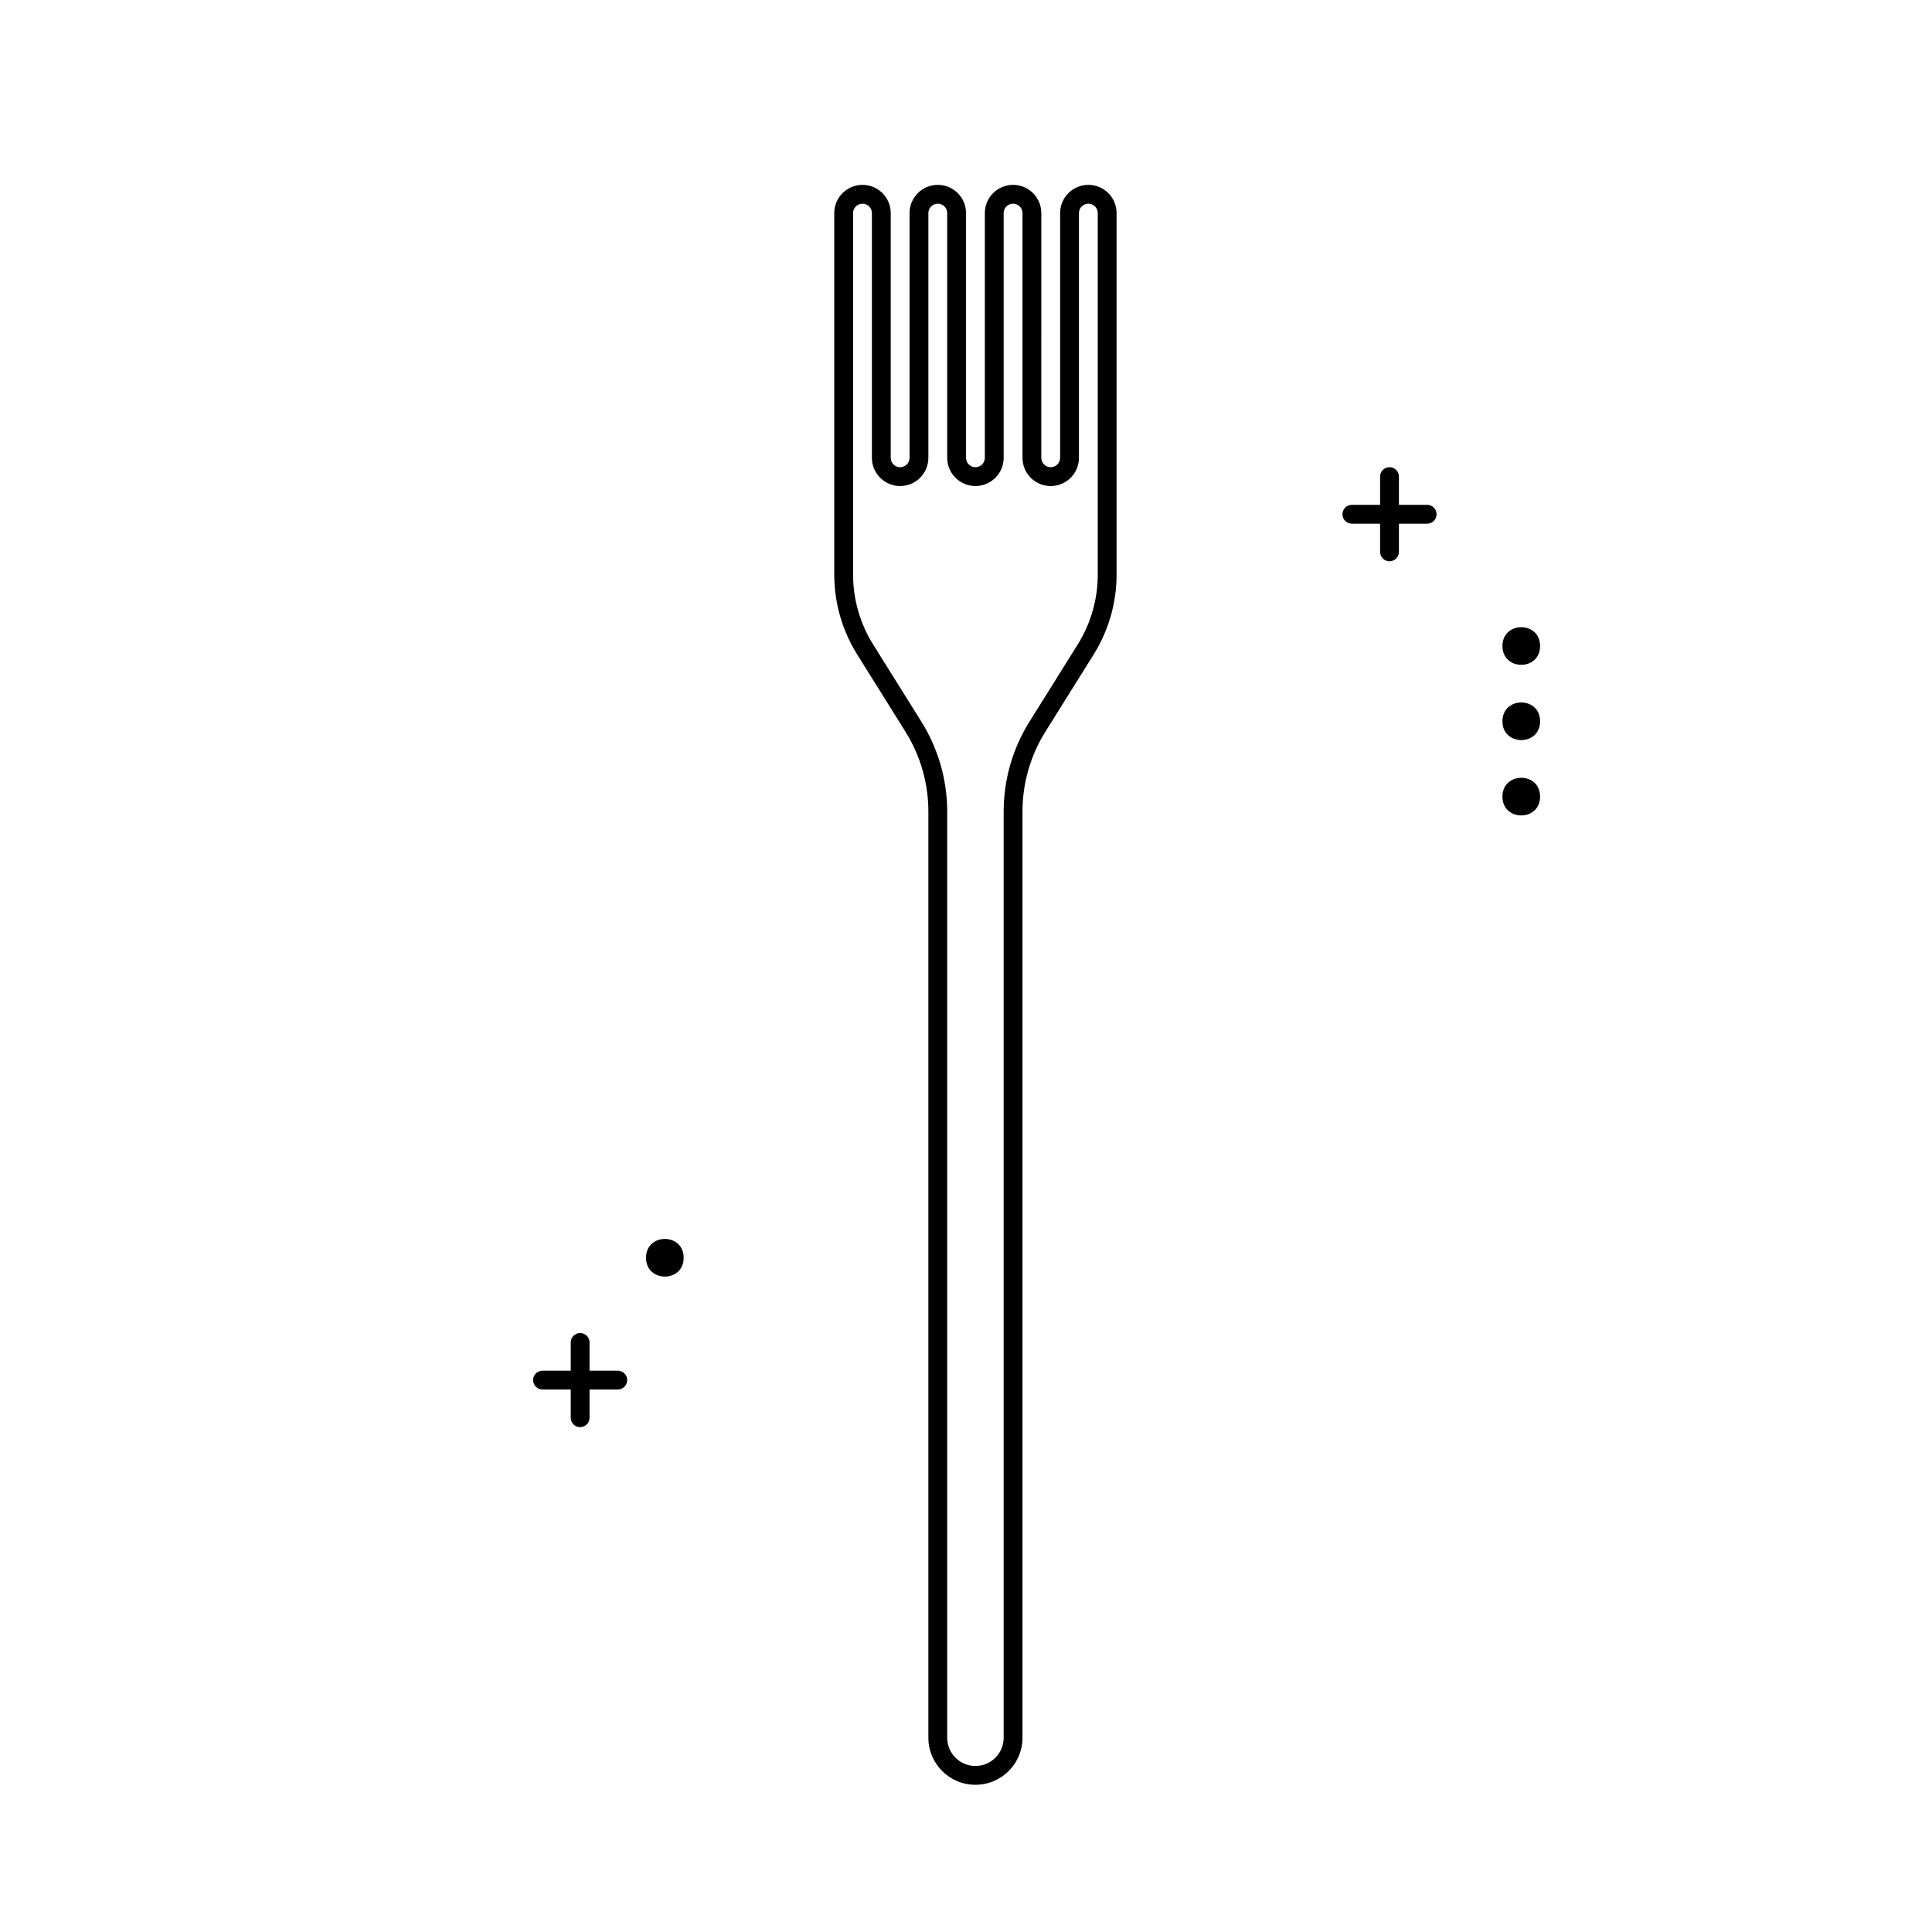 <?xml version="1.0" encoding="UTF-8"?>
<!-- Uploaded to: ICON Repo, www.svgrepo.com, Generator: ICON Repo Mixer Tools -->
<svg fill="#000000" width="800px" height="800px" version="1.1" viewBox="144 144 512 512" xmlns="http://www.w3.org/2000/svg">
 <g>
  <path d="m409.98 604.52v-245.45c0-8.414 2.363-16.656 6.824-23.793l12.809-20.496c3.469-5.551 5.305-11.961 5.305-18.504v-95.805c0-1.375-1.113-2.492-2.492-2.492s-2.492 1.117-2.492 2.492v64.848c0 4.133-3.352 7.484-7.484 7.484-4.133 0-7.481-3.352-7.481-7.484v-64.848c0-1.375-1.117-2.492-2.496-2.492s-2.492 1.117-2.492 2.492v64.848c0 4.133-3.352 7.484-7.484 7.484-4.133 0-7.481-3.352-7.481-7.484v-64.848c0-1.375-1.117-2.492-2.496-2.492-1.375 0-2.492 1.117-2.492 2.492v64.848c0 4.133-3.352 7.484-7.484 7.484-4.133 0-7.481-3.352-7.481-7.484v-64.848c0-1.375-1.117-2.492-2.496-2.492-1.375 0-2.492 1.117-2.492 2.492v95.805c0 6.543 1.84 12.953 5.305 18.504l12.812 20.496c4.457 7.137 6.824 15.379 6.824 23.793v245.45c0 4.133 3.348 7.481 7.481 7.481 4.133 0 7.484-3.348 7.484-7.481zm9.977-339.2c0 1.379 1.113 2.496 2.492 2.496 1.379 0 2.496-1.117 2.496-2.496v-64.848c0-4.133 3.348-7.481 7.481-7.481s7.481 3.348 7.481 7.481v95.805c0 7.477-2.102 14.805-6.062 21.148l-12.812 20.496c-3.961 6.34-6.062 13.672-6.062 21.148v245.45c0 6.887-5.586 12.469-12.473 12.469-6.887 0-12.469-5.582-12.469-12.469v-245.45c0-7.477-2.102-14.809-6.066-21.148l-12.809-20.496c-3.965-6.344-6.066-13.672-6.066-21.148v-95.805c0-4.133 3.348-7.481 7.481-7.481s7.484 3.348 7.484 7.481v64.848c0 1.379 1.117 2.496 2.492 2.496 1.379 0 2.496-1.117 2.496-2.496v-64.848c0-4.133 3.348-7.481 7.481-7.481s7.484 3.348 7.484 7.481v64.848c0 1.379 1.113 2.496 2.492 2.496 1.379 0 2.496-1.117 2.496-2.496v-64.848c0-4.133 3.348-7.481 7.481-7.481s7.484 3.348 7.484 7.481z"/>
  <path d="m295.25 499.76c0-1.375 1.117-2.492 2.492-2.492 1.379 0 2.496 1.117 2.496 2.492v19.953c0 1.379-1.117 2.496-2.496 2.496-1.375 0-2.492-1.117-2.492-2.496z"/>
  <path d="m287.77 512.23c-1.379 0-2.496-1.117-2.496-2.496 0-1.375 1.117-2.492 2.496-2.492h19.949c1.379 0 2.496 1.117 2.496 2.492 0 1.379-1.117 2.496-2.496 2.496z"/>
  <path d="m325.18 477.32c0 6.648-9.977 6.648-9.977 0 0-6.652 9.977-6.652 9.977 0" fill-rule="evenodd"/>
  <path d="m509.74 270.3c0-1.379 1.117-2.492 2.496-2.492 1.375 0 2.492 1.113 2.492 2.492v19.953c0 1.379-1.117 2.492-2.492 2.492-1.379 0-2.496-1.113-2.496-2.492z"/>
  <path d="m502.26 282.78c-1.379 0-2.496-1.117-2.496-2.496s1.117-2.492 2.496-2.492h19.953c1.375 0 2.492 1.113 2.492 2.492s-1.117 2.496-2.492 2.496z"/>
  <path d="m552.14 315.2c0 6.652-9.977 6.652-9.977 0 0-6.652 9.977-6.652 9.977 0" fill-rule="evenodd"/>
  <path d="m552.14 335.15c0 6.648-9.977 6.648-9.977 0 0-6.652 9.977-6.652 9.977 0" fill-rule="evenodd"/>
  <path d="m552.14 355.11c0 6.648-9.977 6.648-9.977 0 0-6.652 9.977-6.652 9.977 0" fill-rule="evenodd"/>
 </g>
</svg>